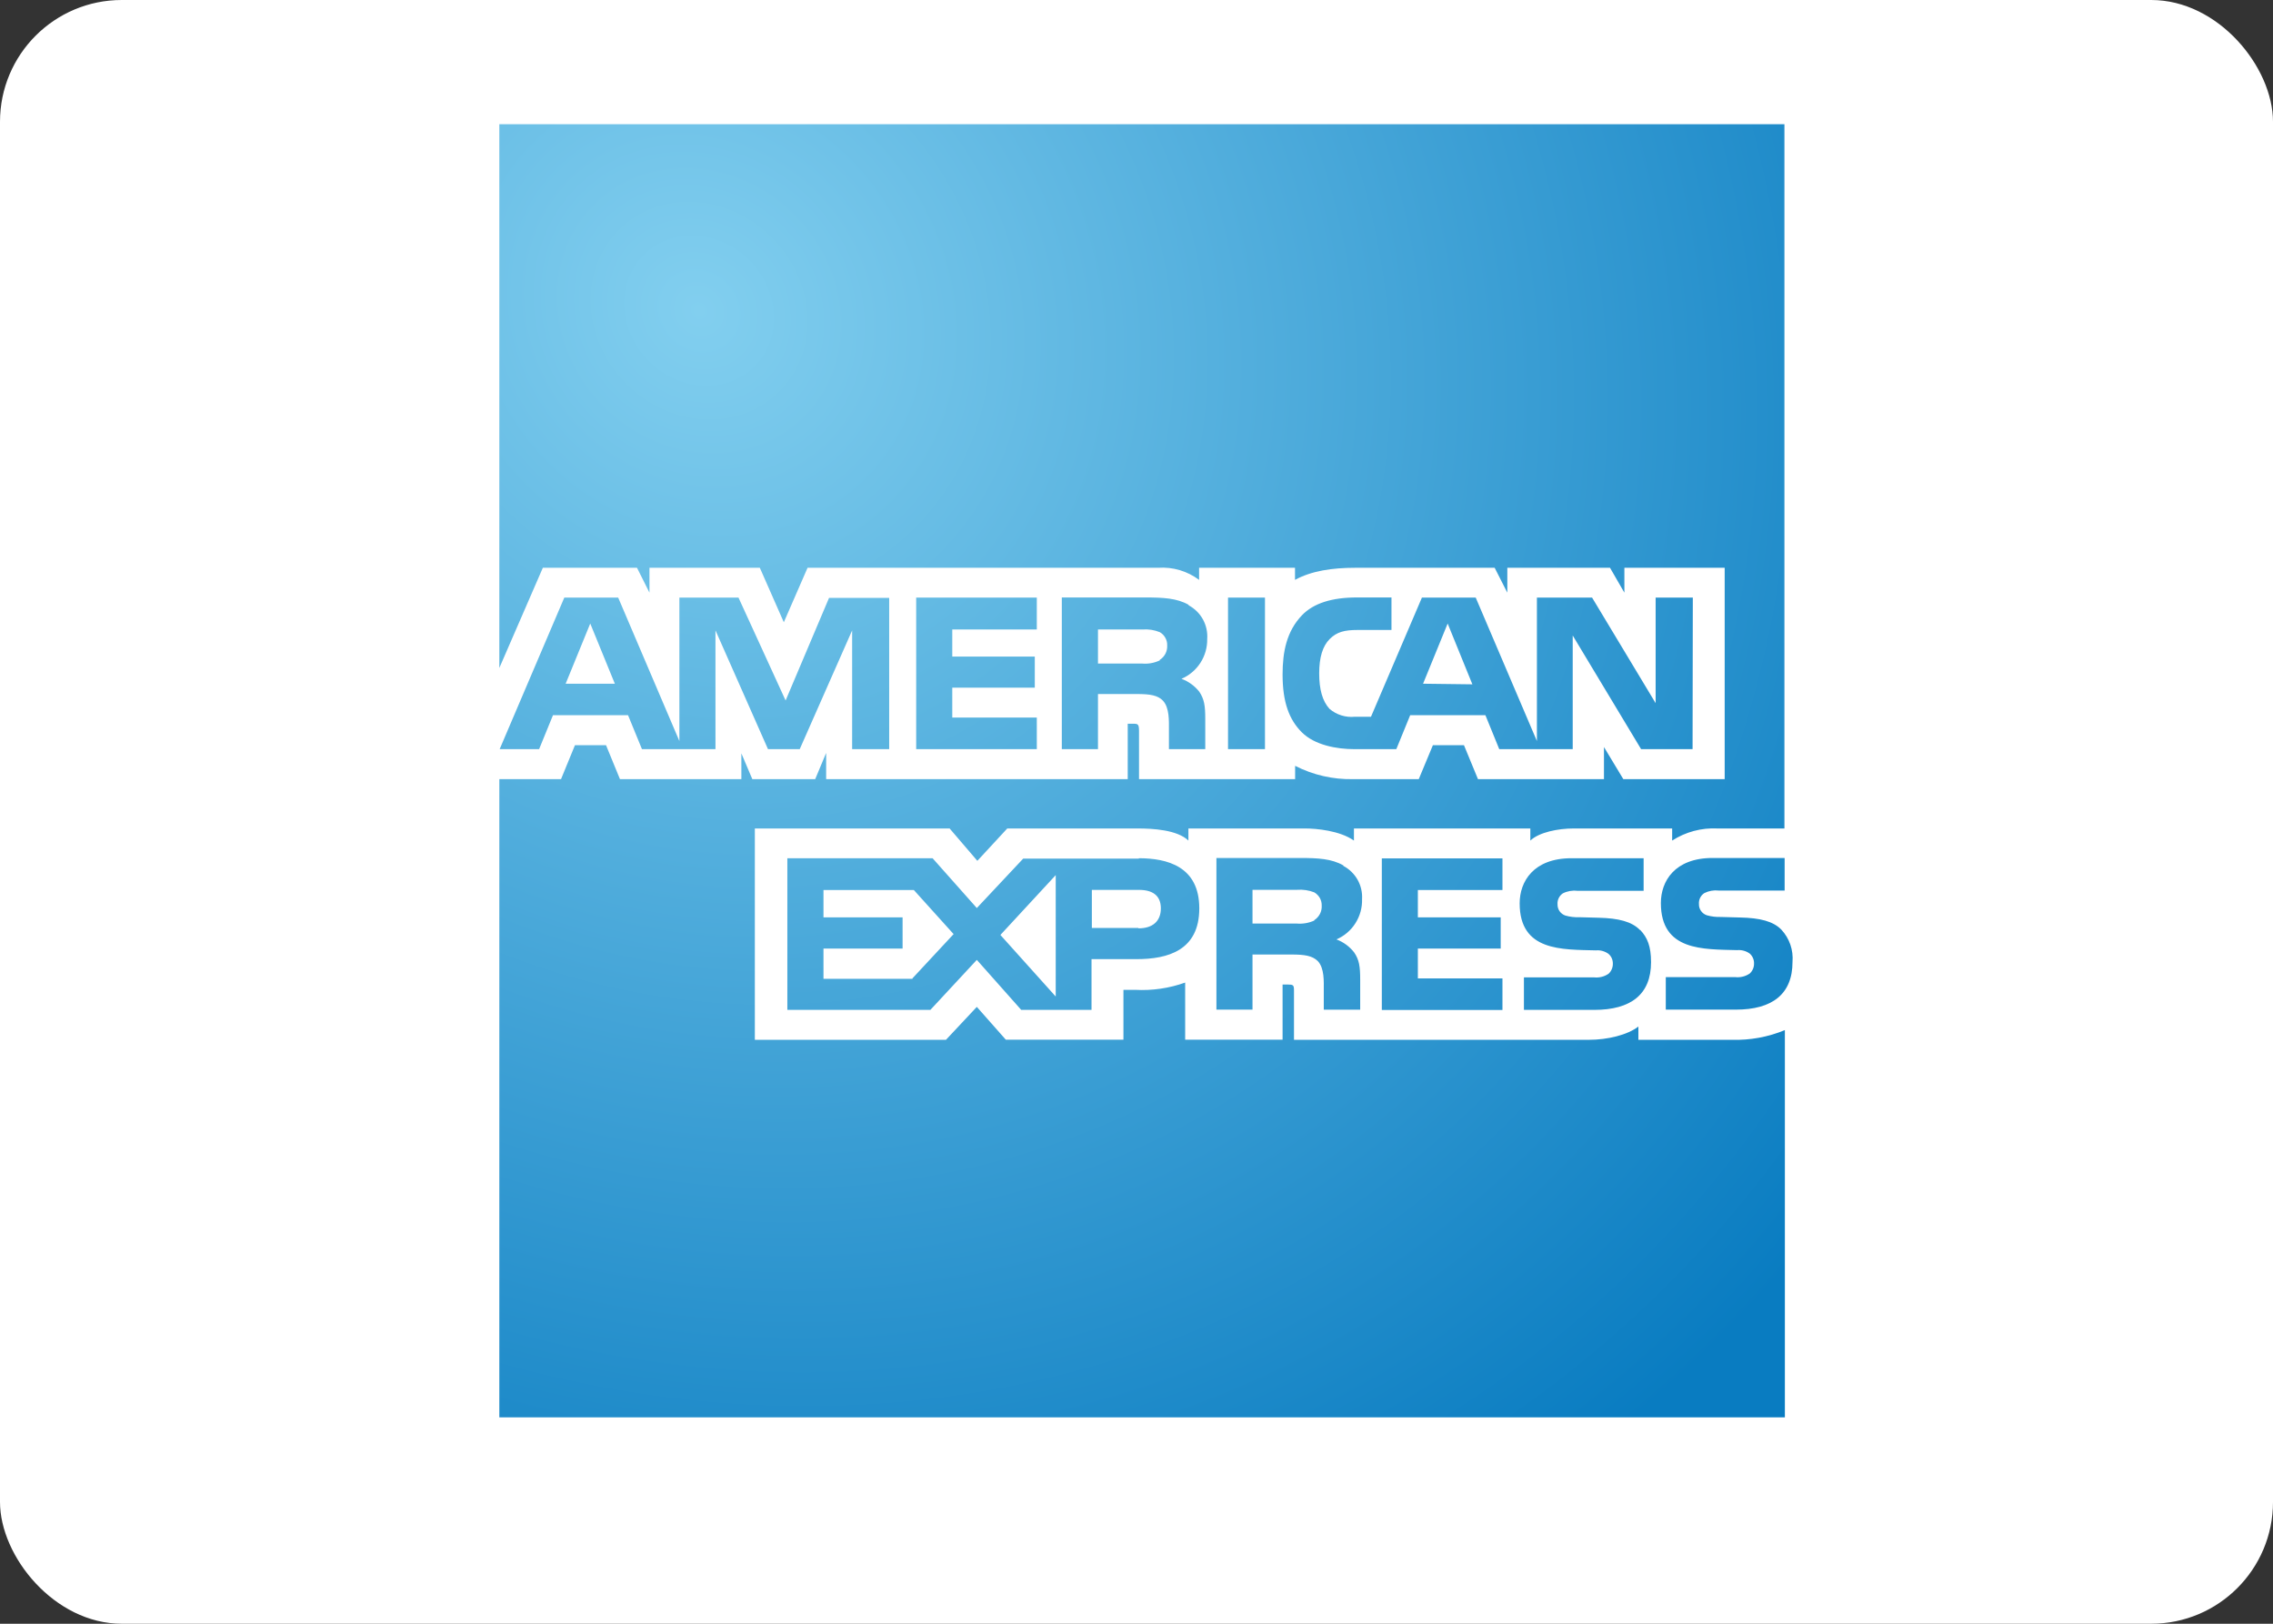 <svg width="56" height="40" viewBox="0 0 56 40" fill="none" xmlns="http://www.w3.org/2000/svg">
<rect x="0" y="0" width="56" height="40" fill="#333333" stroke="none"/>
<rect width="56" height="40" rx="3" fill="white"/>
<path d="M43.963 20.409H42.314C41.92 20.389 41.529 20.493 41.197 20.707V20.409H38.77C38.385 20.409 37.919 20.502 37.703 20.707V20.409H33.357V20.707C33.009 20.461 32.428 20.409 32.153 20.409H29.279V20.707C29.003 20.442 28.402 20.409 28.033 20.409H24.816L24.079 21.206L23.396 20.409H18.597V25.615H23.306L24.066 24.804L24.78 25.612H27.678V24.384H27.967C28.386 24.407 28.805 24.346 29.199 24.205V25.612H31.599V24.253H31.717C31.862 24.253 31.88 24.264 31.88 24.401V25.615H39.148C39.605 25.615 40.099 25.495 40.365 25.288V25.615H42.667C43.115 25.629 43.56 25.547 43.974 25.376V34.916H12.302V19.194H13.822L14.165 18.358H14.931L15.274 19.194H18.265V18.558L18.535 19.194H20.084L20.354 18.548V19.194H27.784V17.829H27.93C28.036 17.829 28.062 17.843 28.062 18.008V19.194H31.908V18.866C32.35 19.092 32.84 19.204 33.336 19.194H34.954L35.302 18.358H36.068L36.413 19.194H39.517V18.403L39.994 19.194H42.491V13.987H40.02V14.6L39.666 13.987H37.136V14.6L36.824 13.987H33.393C32.817 13.987 32.308 14.064 31.905 14.285V13.987H29.542V14.285C29.253 14.068 28.895 13.962 28.534 13.987H19.896L19.311 15.329L18.72 13.987H16.001V14.6L15.694 13.987H13.374L12.302 16.455V3.06H43.963V20.409ZM41.7 18.455H40.432L38.747 15.655V18.455H36.937L36.596 17.618H34.743L34.401 18.455H33.365C32.928 18.455 32.385 18.353 32.072 18.039C31.758 17.725 31.599 17.294 31.599 16.614C31.599 16.059 31.697 15.553 32.078 15.155C32.364 14.859 32.818 14.718 33.432 14.718H34.282V15.519H33.449C33.122 15.519 32.936 15.568 32.761 15.741C32.586 15.915 32.501 16.195 32.501 16.588C32.501 16.981 32.58 17.271 32.755 17.462C32.84 17.535 32.94 17.59 33.047 17.623C33.154 17.657 33.267 17.668 33.379 17.657H33.777L35.032 14.721H36.357L37.865 18.255V14.721H39.224L40.79 17.322V14.721H41.706L41.7 18.455ZM30.255 18.455H31.165V14.721H30.255V18.455ZM29.284 14.899C28.997 14.736 28.662 14.718 28.211 14.718H26.16V18.455H27.051V17.097H28.006C28.333 17.097 28.524 17.127 28.652 17.261C28.815 17.438 28.799 17.764 28.799 17.985V18.455H29.694V17.716C29.694 17.389 29.671 17.225 29.547 17.04C29.433 16.896 29.281 16.786 29.108 16.722C29.299 16.641 29.462 16.503 29.575 16.328C29.688 16.153 29.746 15.948 29.742 15.74C29.754 15.572 29.717 15.404 29.636 15.257C29.554 15.11 29.432 14.99 29.284 14.911V14.899ZM25.544 17.677H23.461V16.94H25.494V16.174H23.461V15.507H25.544V14.721H22.572V18.455H25.544V17.677ZM21.907 14.729H20.425L19.355 17.256L18.194 14.721H16.738V18.255L15.23 14.721H13.903L12.31 18.455H13.282L13.624 17.618H15.473L15.816 18.455H17.627V15.528L18.921 18.455H19.703L20.994 15.53V18.455H21.907V14.729ZM36.275 16.858L35.666 15.36L35.06 16.843L36.275 16.858ZM28.572 16.269C28.436 16.333 28.285 16.36 28.136 16.346H27.051V15.507H28.15C28.294 15.496 28.439 15.518 28.573 15.573C28.631 15.605 28.678 15.653 28.71 15.711C28.743 15.769 28.759 15.834 28.756 15.9C28.76 15.97 28.745 16.04 28.713 16.103C28.681 16.165 28.633 16.218 28.573 16.256L28.572 16.269ZM13.936 16.843L14.542 15.36L15.148 16.843H13.936ZM44.162 23.696C44.162 24.49 43.664 24.872 42.763 24.872H41.04V24.071H42.752C42.878 24.085 43.005 24.053 43.11 23.981C43.143 23.95 43.17 23.912 43.188 23.87C43.206 23.828 43.215 23.782 43.214 23.737C43.216 23.69 43.207 23.643 43.188 23.601C43.17 23.558 43.142 23.52 43.106 23.489C43.016 23.425 42.906 23.396 42.796 23.406C41.965 23.383 40.919 23.432 40.919 22.246C40.919 21.711 41.257 21.136 42.193 21.136H43.968V21.938H42.343C42.222 21.924 42.099 21.946 41.989 22.001C41.945 22.03 41.91 22.07 41.886 22.118C41.863 22.165 41.853 22.218 41.857 22.271C41.855 22.332 41.873 22.392 41.909 22.442C41.944 22.492 41.995 22.529 42.053 22.548C42.164 22.579 42.279 22.593 42.394 22.589L42.871 22.602C43.361 22.613 43.688 22.695 43.889 22.903C43.987 23.009 44.062 23.134 44.109 23.27C44.156 23.407 44.174 23.552 44.162 23.696V23.696ZM40.404 22.91C40.203 22.703 39.878 22.62 39.385 22.608L38.908 22.595C38.792 22.6 38.677 22.586 38.566 22.554C38.509 22.535 38.459 22.497 38.424 22.448C38.389 22.398 38.372 22.338 38.373 22.277C38.369 22.225 38.379 22.172 38.402 22.125C38.425 22.077 38.46 22.037 38.504 22.007C38.614 21.952 38.738 21.93 38.86 21.945H40.494V21.142H38.716C37.78 21.142 37.44 21.717 37.44 22.253C37.44 23.44 38.486 23.389 39.318 23.412C39.427 23.402 39.537 23.432 39.626 23.496C39.662 23.526 39.691 23.564 39.71 23.607C39.728 23.65 39.737 23.696 39.736 23.743C39.736 23.789 39.727 23.834 39.709 23.876C39.691 23.918 39.665 23.956 39.631 23.987C39.527 24.059 39.4 24.091 39.273 24.077H37.545V24.878H39.278C40.18 24.878 40.677 24.497 40.677 23.702C40.677 23.314 40.587 23.095 40.411 22.91H40.404ZM37.016 24.102H34.932V23.368H36.973V22.598H34.932V21.925H37.016V21.146H34.044V24.881H37.016V24.102ZM33.094 21.318C32.807 21.154 32.474 21.136 32.024 21.136H29.969V24.872H30.858V23.514H31.815C32.142 23.514 32.333 23.543 32.469 23.678C32.632 23.855 32.614 24.179 32.614 24.401V24.873H33.511V24.138C33.511 23.81 33.488 23.646 33.362 23.462C33.249 23.317 33.098 23.206 32.926 23.142C33.118 23.059 33.281 22.921 33.393 22.744C33.506 22.567 33.563 22.361 33.557 22.151C33.567 21.985 33.529 21.819 33.448 21.674C33.366 21.529 33.245 21.41 33.098 21.332L33.094 21.318ZM28.06 21.151H25.209L24.066 22.369L22.976 21.142H19.398V24.878H22.922L24.066 23.646L25.16 24.878H26.892V23.628H27.998C28.776 23.628 29.547 23.412 29.547 22.377C29.547 21.342 28.755 21.142 28.054 21.142L28.06 21.151ZM32.38 22.677C32.244 22.739 32.093 22.764 31.944 22.751H30.858V21.92H31.957C32.101 21.909 32.246 21.93 32.38 21.983C32.437 22.016 32.484 22.064 32.517 22.121C32.549 22.179 32.565 22.244 32.563 22.31C32.567 22.381 32.552 22.451 32.52 22.513C32.487 22.576 32.439 22.629 32.38 22.667V22.677ZM28.044 22.86H26.9V21.922H28.062C28.389 21.922 28.6 22.055 28.6 22.377C28.6 22.7 28.39 22.869 28.052 22.869L28.044 22.86ZM24.647 23.032L26.01 21.558V24.549L24.647 23.032ZM22.483 24.113H20.288V23.368H22.237V22.598H20.288V21.925H22.514L23.494 23.011L22.478 24.103" fill="url(#paint0_radial_304_6716)"/>
<defs>
<radialGradient id="paint0_radial_304_6716" cx="0" cy="0" r="1" gradientUnits="userSpaceOnUse" gradientTransform="translate(17.413 7.745) rotate(47.068) scale(35.326 32.517)">
<stop stop-color="#82CFEF"/>
<stop offset="1" stop-color="#097CC1"/>
</radialGradient>
</defs>
</svg>
